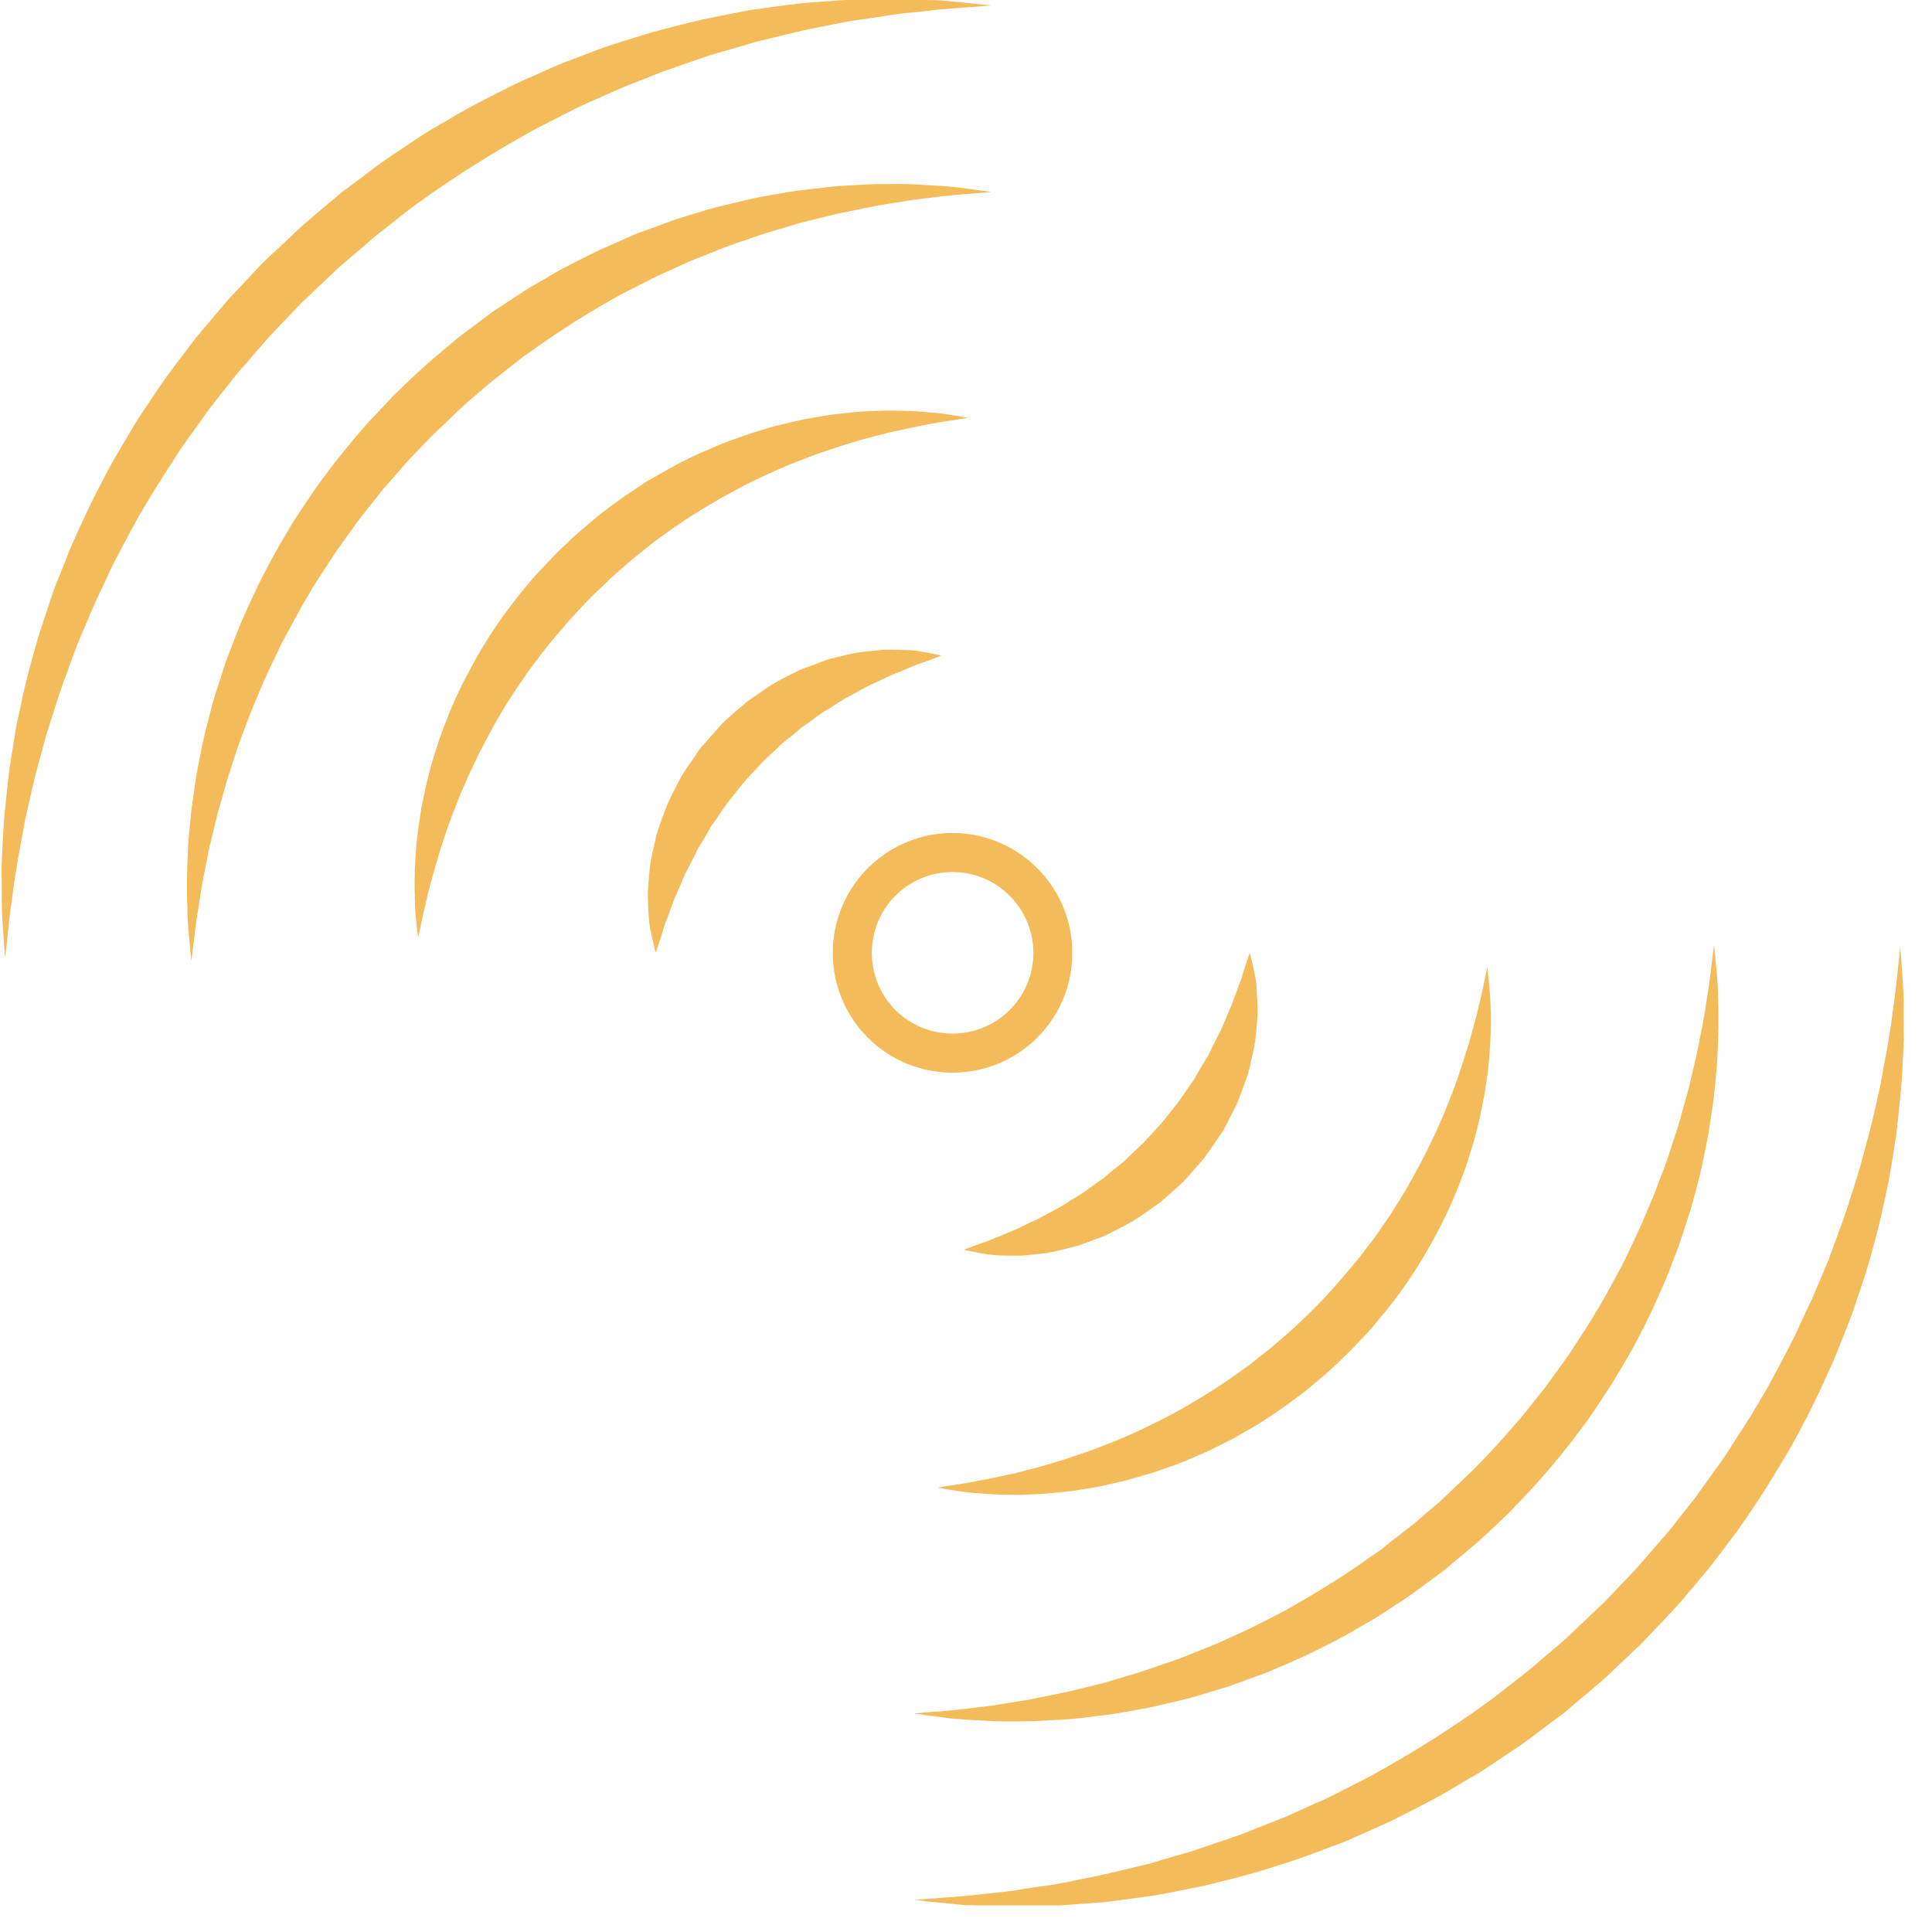 <svg version="1.0" preserveAspectRatio="xMidYMid meet" height="50" viewBox="0 0 37.5 37.5" zoomAndPan="magnify" width="50" xmlns:xlink="http://www.w3.org/1999/xlink" xmlns="http://www.w3.org/2000/svg"><defs><clipPath id="0cbc2d3644"><path clip-rule="nonzero" d="M 17 18 L 37 18 L 37 36.984 L 17 36.984 Z M 17 18"></path></clipPath></defs><path fill-rule="nonzero" fill-opacity="1" d="M 16.922 18.496 C 16.922 18.094 17.074 17.691 17.379 17.387 C 17.688 17.078 18.086 16.926 18.488 16.926 C 18.891 16.926 19.289 17.078 19.598 17.387 C 19.906 17.695 20.055 18.094 20.059 18.496 C 20.055 18.898 19.906 19.297 19.598 19.605 C 19.289 19.91 18.891 20.062 18.488 20.062 C 18.086 20.062 17.688 19.91 17.379 19.605 C 17.074 19.297 16.922 18.898 16.922 18.496 Z M 20.133 20.141 C 20.586 19.688 20.816 19.09 20.812 18.496 C 20.816 17.902 20.586 17.305 20.133 16.852 L 19.867 17.117 L 20.133 16.852 C 19.68 16.398 19.082 16.168 18.488 16.168 C 17.895 16.168 17.297 16.398 16.844 16.852 C 16.391 17.305 16.164 17.902 16.164 18.496 C 16.164 19.09 16.391 19.688 16.844 20.141 C 17.297 20.594 17.895 20.82 18.488 20.82 C 19.082 20.82 19.68 20.594 20.133 20.141" fill="#f4bb5b"></path><path fill-rule="nonzero" fill-opacity="1" d="M 22.203 22.176 L 22.203 22.18 L 22.199 22.18 C 22.207 22.172 22.211 22.168 22.203 22.176 Z M 19.984 23.734 C 19.895 23.781 19.809 23.82 19.727 23.859 C 19.641 23.898 19.559 23.926 19.484 23.961 C 19.332 24.023 19.195 24.086 19.078 24.121 C 18.965 24.16 18.871 24.195 18.809 24.219 C 18.746 24.246 18.711 24.258 18.711 24.258 C 18.711 24.258 18.746 24.27 18.812 24.281 C 18.879 24.293 18.977 24.316 19.102 24.336 C 19.227 24.363 19.379 24.367 19.559 24.371 C 19.648 24.371 19.742 24.375 19.844 24.371 C 19.941 24.363 20.047 24.352 20.156 24.34 C 20.379 24.324 20.609 24.258 20.859 24.195 C 20.922 24.184 20.984 24.16 21.043 24.137 C 21.105 24.113 21.168 24.09 21.23 24.066 C 21.359 24.023 21.488 23.973 21.609 23.902 C 21.738 23.84 21.863 23.773 21.988 23.703 C 22.117 23.621 22.242 23.535 22.367 23.445 L 22.465 23.375 L 22.512 23.344 L 22.551 23.309 C 22.602 23.266 22.652 23.219 22.703 23.176 L 22.859 23.039 L 22.898 23.004 L 22.949 22.953 L 22.957 22.949 L 23.031 22.867 C 23.133 22.754 23.23 22.641 23.332 22.527 C 23.383 22.473 23.422 22.41 23.465 22.348 C 23.508 22.289 23.551 22.227 23.594 22.164 C 23.633 22.102 23.676 22.043 23.719 21.98 C 23.758 21.922 23.789 21.852 23.824 21.789 C 23.891 21.66 23.957 21.535 24.016 21.406 C 24.066 21.277 24.117 21.148 24.16 21.02 C 24.184 20.957 24.207 20.895 24.227 20.832 C 24.246 20.77 24.258 20.703 24.273 20.641 C 24.301 20.516 24.328 20.398 24.352 20.281 C 24.371 20.16 24.379 20.047 24.391 19.938 C 24.398 19.824 24.41 19.723 24.41 19.621 C 24.406 19.52 24.406 19.422 24.398 19.332 C 24.395 19.242 24.391 19.16 24.383 19.082 C 24.375 19.008 24.359 18.941 24.348 18.879 C 24.324 18.758 24.297 18.66 24.285 18.598 C 24.27 18.531 24.258 18.496 24.258 18.496 C 24.258 18.496 24.242 18.531 24.223 18.594 C 24.203 18.656 24.168 18.75 24.133 18.871 C 24.109 18.93 24.098 18.996 24.07 19.066 C 24.043 19.133 24.016 19.207 23.988 19.285 C 23.957 19.359 23.93 19.441 23.898 19.523 C 23.863 19.609 23.824 19.699 23.785 19.789 C 23.742 19.879 23.711 19.977 23.66 20.07 C 23.609 20.164 23.562 20.262 23.512 20.359 C 23.488 20.41 23.465 20.461 23.438 20.512 C 23.41 20.559 23.379 20.609 23.348 20.656 C 23.285 20.758 23.23 20.859 23.172 20.961 C 23.027 21.152 22.906 21.367 22.742 21.551 C 22.664 21.648 22.594 21.75 22.508 21.84 C 22.422 21.934 22.34 22.023 22.254 22.117 L 22.191 22.188 L 22.188 22.191 L 22.172 22.203 L 22.137 22.238 L 21.984 22.379 C 21.934 22.426 21.883 22.473 21.836 22.523 L 21.797 22.559 L 21.762 22.586 L 21.695 22.641 C 21.602 22.711 21.512 22.789 21.426 22.863 C 21.324 22.934 21.227 23 21.129 23.074 C 21.039 23.148 20.934 23.203 20.836 23.266 C 20.738 23.324 20.645 23.395 20.547 23.445 C 20.352 23.543 20.168 23.66 19.984 23.734" fill="#f4bb5b"></path><path fill-rule="nonzero" fill-opacity="1" d="M 18.195 28.875 C 18.195 28.875 18.262 28.887 18.379 28.906 C 18.5 28.922 18.676 28.961 18.902 28.977 C 19.016 28.984 19.141 28.996 19.277 29.004 C 19.414 29.012 19.562 29.012 19.723 29.016 C 19.883 29.016 20.051 29.004 20.23 28.996 C 20.41 28.984 20.598 28.961 20.797 28.941 C 20.992 28.914 21.195 28.879 21.406 28.84 C 21.508 28.816 21.613 28.789 21.723 28.766 C 21.777 28.754 21.832 28.742 21.887 28.727 C 21.941 28.711 21.996 28.695 22.051 28.68 C 22.16 28.648 22.27 28.617 22.383 28.582 C 22.492 28.547 22.605 28.504 22.719 28.465 C 22.945 28.391 23.168 28.285 23.398 28.188 C 23.512 28.137 23.625 28.078 23.738 28.02 C 23.855 27.965 23.969 27.906 24.078 27.84 C 24.191 27.777 24.305 27.711 24.418 27.645 C 24.527 27.574 24.637 27.5 24.746 27.43 C 24.855 27.359 24.965 27.281 25.07 27.199 C 25.176 27.121 25.285 27.043 25.391 26.957 C 25.598 26.781 25.816 26.602 25.992 26.43 L 26.129 26.297 L 26.199 26.23 L 26.277 26.148 L 26.555 25.855 C 26.645 25.758 26.727 25.652 26.812 25.551 C 26.855 25.5 26.898 25.449 26.938 25.398 L 27.059 25.242 C 27.379 24.824 27.652 24.383 27.887 23.938 C 28.125 23.5 28.309 23.051 28.461 22.621 C 28.527 22.402 28.602 22.191 28.652 21.984 C 28.707 21.777 28.75 21.578 28.785 21.383 C 28.809 21.285 28.824 21.191 28.836 21.098 C 28.848 21.004 28.863 20.91 28.875 20.824 C 28.898 20.645 28.91 20.477 28.922 20.316 C 28.941 20 28.941 19.723 28.93 19.492 C 28.926 19.266 28.898 19.09 28.891 18.969 C 28.875 18.848 28.867 18.785 28.867 18.785 C 28.867 18.785 28.855 18.848 28.828 18.965 C 28.805 19.082 28.77 19.262 28.715 19.477 C 28.668 19.691 28.594 19.949 28.512 20.246 C 28.422 20.539 28.32 20.867 28.188 21.215 C 28.152 21.301 28.117 21.391 28.082 21.48 C 28.051 21.57 28.008 21.66 27.969 21.75 C 27.891 21.934 27.801 22.121 27.711 22.309 C 27.52 22.688 27.309 23.078 27.059 23.461 C 27.031 23.508 27 23.555 26.969 23.605 L 26.871 23.746 C 26.805 23.84 26.742 23.938 26.672 24.031 C 26.531 24.219 26.387 24.41 26.234 24.59 C 25.93 24.957 25.605 25.316 25.25 25.645 C 25.062 25.832 24.887 25.973 24.707 26.129 C 24.617 26.207 24.52 26.277 24.426 26.352 C 24.336 26.43 24.242 26.504 24.141 26.57 C 23.762 26.855 23.359 27.102 22.965 27.332 C 22.766 27.438 22.57 27.551 22.371 27.641 C 22.27 27.691 22.172 27.742 22.074 27.785 C 21.977 27.828 21.879 27.871 21.781 27.914 C 21.734 27.934 21.684 27.953 21.637 27.977 C 21.59 27.996 21.539 28.012 21.492 28.031 C 21.395 28.07 21.301 28.105 21.207 28.141 C 21.02 28.207 20.836 28.27 20.66 28.328 C 20.484 28.379 20.312 28.434 20.148 28.48 C 19.98 28.523 19.824 28.562 19.676 28.602 C 19.527 28.633 19.387 28.66 19.254 28.691 C 19.125 28.719 19.004 28.738 18.895 28.762 C 18.676 28.801 18.5 28.824 18.379 28.844 C 18.262 28.863 18.195 28.875 18.195 28.875" fill="#f4bb5b"></path><path fill-rule="nonzero" fill-opacity="1" d="M 18.34 33.34 C 18.469 33.359 18.617 33.367 18.781 33.379 C 18.949 33.387 19.133 33.402 19.336 33.41 C 19.535 33.414 19.754 33.41 19.988 33.41 C 20.223 33.402 20.469 33.383 20.73 33.371 C 20.996 33.348 21.27 33.309 21.555 33.277 C 21.699 33.254 21.844 33.227 21.992 33.203 C 22.141 33.172 22.293 33.152 22.445 33.113 C 22.746 33.039 23.066 32.977 23.383 32.875 C 23.543 32.824 23.703 32.777 23.867 32.727 C 24.027 32.668 24.191 32.609 24.355 32.547 C 24.438 32.52 24.52 32.488 24.605 32.457 C 24.688 32.422 24.766 32.387 24.848 32.352 C 25.016 32.277 25.18 32.207 25.348 32.133 C 25.672 31.969 26.012 31.812 26.332 31.617 C 26.492 31.52 26.66 31.434 26.82 31.328 C 26.98 31.223 27.141 31.117 27.301 31.012 L 27.418 30.93 L 27.77 30.672 C 27.926 30.559 28.082 30.445 28.23 30.312 C 28.383 30.184 28.531 30.059 28.684 29.93 C 28.828 29.801 28.961 29.672 29.102 29.543 L 29.305 29.348 L 29.367 29.285 L 29.414 29.23 L 29.516 29.125 C 29.648 28.98 29.785 28.844 29.914 28.695 C 30.168 28.402 30.418 28.105 30.645 27.793 C 30.883 27.492 31.082 27.168 31.289 26.855 C 31.48 26.531 31.68 26.215 31.84 25.887 C 32.012 25.566 32.156 25.238 32.297 24.918 C 32.367 24.758 32.426 24.594 32.488 24.434 C 32.551 24.273 32.613 24.117 32.66 23.957 C 32.711 23.797 32.762 23.641 32.812 23.488 C 32.859 23.332 32.895 23.18 32.938 23.027 C 33.02 22.727 33.078 22.43 33.133 22.145 C 33.164 22.004 33.184 21.863 33.203 21.727 C 33.223 21.59 33.242 21.457 33.262 21.328 C 33.293 21.066 33.312 20.816 33.332 20.586 C 33.355 20.117 33.363 19.715 33.348 19.379 C 33.348 19.043 33.309 18.785 33.297 18.609 C 33.277 18.43 33.27 18.336 33.27 18.336 C 33.27 18.336 33.258 18.43 33.234 18.609 C 33.215 18.785 33.188 19.043 33.133 19.367 C 33.09 19.691 33.012 20.082 32.918 20.527 C 32.863 20.75 32.816 20.984 32.75 21.23 C 32.715 21.352 32.68 21.477 32.645 21.605 C 32.609 21.734 32.574 21.863 32.527 21.996 C 32.441 22.258 32.359 22.535 32.246 22.812 C 32.191 22.949 32.145 23.094 32.086 23.234 C 32.027 23.375 31.965 23.52 31.902 23.664 C 31.844 23.812 31.773 23.953 31.703 24.102 C 31.633 24.246 31.57 24.395 31.492 24.543 C 31.332 24.832 31.184 25.133 31.004 25.422 C 30.832 25.719 30.637 26.008 30.445 26.301 C 30.344 26.445 30.238 26.586 30.137 26.73 C 30.035 26.879 29.922 27.016 29.812 27.156 L 29.645 27.367 L 29.559 27.473 L 29.473 27.574 C 29.352 27.711 29.234 27.844 29.113 27.984 C 28.996 28.117 28.867 28.246 28.742 28.379 L 28.562 28.562 L 28.355 28.758 C 28.219 28.887 28.082 29.02 27.949 29.145 C 27.812 29.258 27.676 29.375 27.543 29.492 C 27.41 29.609 27.262 29.715 27.121 29.828 L 26.91 29.992 L 26.805 30.078 L 26.695 30.152 C 26.117 30.574 25.512 30.941 24.914 31.277 C 24.762 31.355 24.613 31.43 24.461 31.508 C 24.387 31.547 24.312 31.582 24.238 31.621 C 24.164 31.656 24.086 31.688 24.012 31.723 C 23.863 31.793 23.715 31.859 23.566 31.926 C 23.414 31.984 23.266 32.043 23.121 32.102 C 22.832 32.227 22.535 32.312 22.254 32.414 C 21.973 32.508 21.695 32.582 21.43 32.664 C 21.16 32.73 20.902 32.797 20.656 32.852 C 20.406 32.902 20.168 32.949 19.945 32.996 C 19.723 33.031 19.512 33.062 19.316 33.098 C 19.121 33.125 18.941 33.141 18.777 33.164 C 18.453 33.207 18.191 33.219 18.016 33.234 C 17.84 33.25 17.742 33.258 17.742 33.258 C 17.742 33.258 17.836 33.273 18.012 33.297 C 18.102 33.309 18.211 33.32 18.34 33.34" fill="#f4bb5b"></path><g clip-path="url(#0cbc2d3644)"><path fill-rule="nonzero" fill-opacity="1" d="M 36.949 19.668 C 36.957 19.258 36.922 18.941 36.91 18.723 C 36.895 18.504 36.883 18.387 36.883 18.387 C 36.883 18.387 36.871 18.504 36.848 18.719 C 36.824 18.938 36.797 19.258 36.734 19.66 C 36.688 20.059 36.594 20.543 36.492 21.094 C 36.43 21.367 36.367 21.66 36.289 21.965 C 36.25 22.113 36.207 22.27 36.164 22.43 C 36.121 22.586 36.078 22.75 36.023 22.914 C 35.918 23.238 35.82 23.582 35.684 23.926 C 35.621 24.098 35.559 24.277 35.492 24.453 C 35.418 24.629 35.344 24.809 35.266 24.988 C 35.195 25.168 35.109 25.348 35.023 25.527 C 34.938 25.711 34.855 25.895 34.762 26.078 C 34.57 26.438 34.387 26.812 34.164 27.176 C 33.953 27.547 33.711 27.902 33.477 28.27 C 33.355 28.449 33.223 28.625 33.094 28.805 C 33.027 28.895 32.969 28.984 32.902 29.074 C 32.832 29.16 32.762 29.246 32.695 29.336 L 32.488 29.598 C 32.418 29.684 32.352 29.773 32.273 29.855 C 32.129 30.023 31.98 30.195 31.832 30.363 C 31.688 30.535 31.523 30.691 31.371 30.855 L 31.137 31.102 L 31.121 31.117 C 31.121 31.113 31.117 31.117 31.117 31.121 L 31.086 31.148 L 31.02 31.211 L 30.895 31.328 L 30.391 31.809 C 30.223 31.953 30.051 32.098 29.883 32.242 C 29.719 32.391 29.539 32.523 29.363 32.664 L 29.102 32.867 C 29.012 32.938 28.926 33.008 28.832 33.07 C 28.113 33.59 27.367 34.051 26.625 34.461 C 26.438 34.562 26.246 34.652 26.062 34.75 C 25.969 34.797 25.875 34.844 25.785 34.891 C 25.691 34.934 25.598 34.973 25.504 35.016 C 25.316 35.102 25.133 35.184 24.949 35.266 C 24.762 35.344 24.578 35.41 24.398 35.484 C 24.035 35.637 23.672 35.746 23.324 35.867 C 23.148 35.934 22.973 35.977 22.805 36.027 C 22.633 36.078 22.465 36.125 22.301 36.176 C 21.965 36.254 21.645 36.336 21.34 36.402 C 21.031 36.465 20.742 36.527 20.465 36.578 C 20.188 36.617 19.926 36.652 19.688 36.695 C 19.445 36.73 19.223 36.746 19.02 36.77 C 18.617 36.82 18.297 36.832 18.078 36.852 C 17.863 36.867 17.746 36.875 17.746 36.875 C 17.746 36.875 17.859 36.891 18.078 36.914 C 18.188 36.922 18.32 36.938 18.48 36.953 C 18.559 36.961 18.645 36.973 18.734 36.977 C 18.828 36.977 18.926 36.98 19.027 36.984 C 19.23 36.992 19.457 37.008 19.707 37.008 C 19.953 37.004 20.223 36.996 20.508 36.988 C 20.797 36.969 21.102 36.945 21.422 36.922 C 21.742 36.887 22.078 36.832 22.43 36.789 C 22.605 36.754 22.781 36.719 22.965 36.684 C 23.145 36.645 23.332 36.617 23.516 36.566 C 23.887 36.473 24.277 36.383 24.664 36.254 C 24.859 36.191 25.059 36.133 25.254 36.062 C 25.453 35.992 25.652 35.914 25.852 35.84 C 25.953 35.801 26.055 35.766 26.156 35.723 C 26.254 35.68 26.352 35.637 26.453 35.59 C 26.652 35.5 26.859 35.414 27.059 35.316 C 27.457 35.113 27.867 34.914 28.262 34.672 C 28.359 34.613 28.461 34.555 28.559 34.496 C 28.66 34.441 28.762 34.379 28.855 34.316 C 29.051 34.184 29.246 34.055 29.441 33.922 C 29.539 33.859 29.633 33.789 29.73 33.719 L 30.012 33.504 L 30.297 33.293 C 30.395 33.223 30.484 33.137 30.574 33.062 C 30.762 32.906 30.945 32.75 31.129 32.594 L 31.637 32.113 L 31.766 31.992 L 31.828 31.934 L 31.859 31.902 L 31.887 31.879 L 31.898 31.863 L 32.145 31.602 C 32.309 31.426 32.48 31.258 32.633 31.078 C 32.785 30.895 32.941 30.715 33.094 30.531 C 33.172 30.441 33.242 30.348 33.312 30.254 L 33.527 29.973 C 33.598 29.879 33.668 29.785 33.738 29.691 C 33.809 29.594 33.871 29.496 33.938 29.402 C 34.066 29.207 34.199 29.016 34.32 28.82 C 34.559 28.426 34.801 28.039 35 27.641 C 35.215 27.246 35.391 26.844 35.57 26.453 C 35.656 26.258 35.73 26.059 35.809 25.863 C 35.848 25.766 35.887 25.668 35.922 25.57 C 35.961 25.477 35.992 25.375 36.023 25.281 C 36.09 25.086 36.152 24.895 36.215 24.707 C 36.273 24.52 36.324 24.328 36.375 24.145 C 36.48 23.777 36.555 23.41 36.629 23.066 C 36.668 22.895 36.695 22.719 36.723 22.555 C 36.75 22.387 36.773 22.223 36.801 22.062 C 36.844 21.742 36.867 21.438 36.898 21.152 C 36.922 20.867 36.934 20.598 36.945 20.352 C 36.949 20.289 36.949 20.23 36.953 20.168 C 36.953 20.109 36.953 20.051 36.949 19.996 C 36.949 19.883 36.949 19.773 36.949 19.668" fill="#f4bb5b"></path></g><path fill-rule="nonzero" fill-opacity="1" d="M 14.781 14.809 L 14.781 14.805 L 14.785 14.805 C 14.777 14.812 14.77 14.816 14.781 14.809 Z M 17 13.246 C 17.09 13.203 17.176 13.164 17.258 13.125 C 17.34 13.082 17.426 13.059 17.5 13.023 C 17.652 12.961 17.789 12.898 17.906 12.863 C 18.02 12.824 18.113 12.785 18.176 12.762 C 18.238 12.738 18.273 12.723 18.273 12.723 C 18.273 12.723 18.238 12.715 18.172 12.703 C 18.105 12.688 18.008 12.668 17.883 12.648 C 17.754 12.621 17.602 12.617 17.426 12.613 C 17.336 12.609 17.242 12.609 17.141 12.613 C 17.043 12.621 16.938 12.633 16.828 12.645 C 16.605 12.66 16.375 12.727 16.125 12.785 C 16.062 12.801 16 12.824 15.941 12.848 C 15.879 12.871 15.816 12.895 15.754 12.918 C 15.625 12.961 15.496 13.012 15.375 13.078 C 15.246 13.141 15.121 13.211 14.992 13.281 C 14.867 13.363 14.742 13.449 14.617 13.539 L 14.52 13.605 L 14.473 13.641 L 14.434 13.676 C 14.383 13.719 14.332 13.762 14.277 13.809 L 14.125 13.945 L 14.086 13.98 L 14.066 13.996 L 14.059 14.008 L 14.035 14.027 L 14.027 14.035 L 13.953 14.117 C 13.852 14.23 13.754 14.344 13.652 14.457 C 13.602 14.508 13.559 14.574 13.516 14.637 C 13.477 14.695 13.434 14.758 13.391 14.82 C 13.348 14.879 13.309 14.941 13.266 15.004 C 13.227 15.062 13.195 15.133 13.16 15.195 C 13.094 15.324 13.027 15.449 12.969 15.578 C 12.918 15.707 12.867 15.836 12.824 15.965 C 12.801 16.027 12.777 16.09 12.758 16.152 C 12.738 16.215 12.727 16.277 12.711 16.344 C 12.684 16.469 12.656 16.586 12.633 16.703 C 12.613 16.82 12.605 16.938 12.594 17.047 C 12.586 17.16 12.574 17.262 12.574 17.363 C 12.578 17.465 12.578 17.562 12.582 17.652 C 12.59 17.742 12.594 17.824 12.602 17.902 C 12.609 17.977 12.625 18.043 12.637 18.105 C 12.66 18.227 12.688 18.324 12.699 18.387 C 12.715 18.453 12.727 18.488 12.727 18.488 C 12.727 18.488 12.742 18.453 12.762 18.391 C 12.781 18.328 12.816 18.234 12.852 18.113 C 12.871 18.055 12.887 17.988 12.914 17.918 C 12.941 17.852 12.969 17.777 12.996 17.699 C 13.027 17.625 13.055 17.543 13.086 17.457 C 13.121 17.375 13.16 17.285 13.199 17.195 C 13.242 17.105 13.273 17.008 13.324 16.914 C 13.375 16.82 13.422 16.723 13.473 16.625 C 13.496 16.574 13.52 16.523 13.547 16.473 C 13.574 16.426 13.605 16.375 13.637 16.324 C 13.699 16.227 13.754 16.125 13.812 16.023 C 13.957 15.832 14.078 15.617 14.242 15.434 C 14.32 15.336 14.391 15.234 14.477 15.141 C 14.559 15.051 14.645 14.957 14.73 14.867 L 14.793 14.797 L 14.848 14.742 L 15 14.602 C 15.051 14.555 15.102 14.512 15.148 14.461 L 15.188 14.426 L 15.223 14.398 L 15.289 14.344 C 15.383 14.273 15.473 14.195 15.559 14.121 C 15.66 14.051 15.758 13.984 15.852 13.91 C 15.945 13.836 16.051 13.781 16.148 13.719 C 16.246 13.656 16.34 13.59 16.438 13.539 C 16.633 13.438 16.816 13.32 17 13.246" fill="#f4bb5b"></path><path fill-rule="nonzero" fill-opacity="1" d="M 14.02 9.652 C 14.219 9.547 14.414 9.434 14.613 9.34 C 14.715 9.293 14.812 9.242 14.91 9.199 C 15.008 9.156 15.105 9.113 15.203 9.07 C 15.25 9.051 15.301 9.027 15.348 9.008 C 15.395 8.988 15.445 8.973 15.492 8.953 C 15.586 8.914 15.684 8.879 15.773 8.844 C 15.961 8.773 16.145 8.715 16.324 8.656 C 16.5 8.602 16.672 8.547 16.836 8.504 C 17.004 8.461 17.16 8.422 17.309 8.383 C 17.457 8.352 17.598 8.324 17.73 8.293 C 17.859 8.262 17.98 8.246 18.09 8.223 C 18.309 8.18 18.484 8.16 18.602 8.141 C 18.723 8.121 18.789 8.109 18.789 8.109 C 18.789 8.109 18.723 8.098 18.605 8.078 C 18.484 8.062 18.309 8.02 18.082 8.008 C 17.969 8 17.844 7.984 17.707 7.98 C 17.57 7.973 17.422 7.973 17.262 7.969 C 17.102 7.969 16.93 7.98 16.75 7.988 C 16.574 7.996 16.387 8.023 16.188 8.043 C 15.992 8.07 15.789 8.105 15.578 8.145 C 15.477 8.168 15.367 8.191 15.262 8.219 C 15.207 8.23 15.152 8.242 15.098 8.258 C 15.043 8.27 14.988 8.285 14.934 8.301 C 14.824 8.336 14.715 8.367 14.602 8.402 C 14.492 8.438 14.379 8.48 14.266 8.52 C 14.035 8.594 13.816 8.699 13.586 8.797 C 13.469 8.848 13.359 8.906 13.242 8.961 C 13.129 9.02 13.016 9.078 12.906 9.145 C 12.793 9.207 12.68 9.273 12.566 9.336 C 12.457 9.41 12.348 9.48 12.238 9.555 C 12.129 9.625 12.02 9.703 11.914 9.781 C 11.809 9.863 11.699 9.938 11.594 10.027 C 11.387 10.203 11.168 10.379 10.992 10.555 L 10.852 10.688 L 10.785 10.754 L 10.707 10.836 L 10.43 11.129 C 10.34 11.227 10.258 11.328 10.172 11.43 C 10.129 11.484 10.086 11.531 10.047 11.586 L 9.926 11.742 C 9.602 12.16 9.328 12.602 9.098 13.043 C 8.855 13.484 8.676 13.934 8.523 14.363 C 8.453 14.582 8.383 14.789 8.332 15 C 8.277 15.207 8.234 15.406 8.195 15.602 C 8.176 15.699 8.16 15.793 8.148 15.887 C 8.133 15.98 8.121 16.07 8.109 16.16 C 8.086 16.34 8.074 16.508 8.062 16.668 C 8.043 16.984 8.043 17.262 8.055 17.492 C 8.055 17.719 8.082 17.895 8.094 18.016 C 8.109 18.137 8.117 18.199 8.117 18.199 C 8.117 18.199 8.129 18.137 8.156 18.02 C 8.18 17.898 8.215 17.723 8.27 17.508 C 8.312 17.293 8.391 17.031 8.473 16.738 C 8.559 16.445 8.664 16.117 8.797 15.77 C 8.832 15.684 8.867 15.594 8.902 15.504 C 8.934 15.414 8.977 15.324 9.016 15.234 C 9.094 15.051 9.184 14.863 9.273 14.676 C 9.465 14.297 9.672 13.906 9.922 13.523 C 9.953 13.477 9.984 13.43 10.016 13.379 L 10.113 13.238 C 10.18 13.145 10.242 13.043 10.312 12.953 C 10.453 12.766 10.594 12.574 10.75 12.391 C 11.055 12.027 11.379 11.668 11.734 11.34 C 11.922 11.152 12.098 11.012 12.273 10.855 C 12.367 10.777 12.465 10.707 12.555 10.629 C 12.648 10.555 12.742 10.48 12.84 10.414 C 13.223 10.125 13.625 9.883 14.02 9.652" fill="#f4bb5b"></path><path fill-rule="nonzero" fill-opacity="1" d="M 8.422 8.422 L 8.629 8.227 C 8.766 8.098 8.898 7.961 9.035 7.84 C 9.172 7.723 9.305 7.609 9.441 7.492 C 9.574 7.375 9.719 7.27 9.859 7.156 L 10.074 6.988 L 10.18 6.906 L 10.289 6.832 C 10.867 6.41 11.469 6.039 12.066 5.707 C 12.219 5.629 12.371 5.555 12.52 5.477 C 12.598 5.438 12.672 5.402 12.746 5.363 C 12.82 5.328 12.898 5.293 12.973 5.262 C 13.121 5.191 13.27 5.125 13.418 5.059 C 13.566 5 13.715 4.941 13.863 4.883 C 14.152 4.758 14.449 4.672 14.727 4.57 C 15.012 4.477 15.289 4.402 15.555 4.32 C 15.824 4.254 16.082 4.188 16.328 4.133 C 16.578 4.082 16.816 4.035 17.039 3.988 C 17.262 3.953 17.473 3.922 17.668 3.887 C 17.863 3.859 18.043 3.844 18.207 3.82 C 18.531 3.777 18.793 3.766 18.969 3.75 C 19.145 3.734 19.238 3.727 19.238 3.727 C 19.238 3.727 19.145 3.711 18.969 3.688 C 18.883 3.676 18.773 3.66 18.645 3.645 C 18.516 3.625 18.367 3.617 18.203 3.605 C 18.035 3.598 17.852 3.582 17.648 3.574 C 17.449 3.57 17.23 3.574 16.996 3.574 C 16.762 3.582 16.516 3.598 16.25 3.613 C 15.988 3.637 15.715 3.676 15.43 3.707 C 15.285 3.73 15.141 3.758 14.992 3.781 C 14.844 3.812 14.691 3.832 14.539 3.871 C 14.238 3.945 13.918 4.008 13.602 4.109 C 13.441 4.156 13.281 4.207 13.117 4.258 C 12.957 4.316 12.793 4.375 12.629 4.438 C 12.547 4.465 12.461 4.496 12.379 4.527 C 12.297 4.562 12.215 4.598 12.133 4.633 C 11.969 4.707 11.805 4.777 11.637 4.852 C 11.312 5.016 10.973 5.172 10.652 5.367 C 10.492 5.465 10.324 5.551 10.164 5.656 C 10.004 5.762 9.844 5.867 9.684 5.973 L 9.562 6.051 L 9.449 6.137 L 9.215 6.312 C 9.059 6.426 8.902 6.539 8.754 6.672 C 8.602 6.797 8.449 6.926 8.301 7.055 C 8.156 7.184 8.023 7.312 7.883 7.441 L 7.68 7.637 L 7.617 7.699 L 7.566 7.754 L 7.469 7.859 C 7.336 8.004 7.199 8.141 7.07 8.285 C 6.816 8.582 6.566 8.879 6.34 9.191 C 6.102 9.492 5.902 9.816 5.691 10.129 C 5.504 10.453 5.305 10.77 5.145 11.098 C 4.973 11.418 4.828 11.746 4.688 12.066 C 4.613 12.227 4.559 12.391 4.496 12.551 C 4.434 12.711 4.371 12.867 4.324 13.027 C 4.273 13.188 4.223 13.344 4.172 13.496 C 4.125 13.652 4.086 13.805 4.047 13.957 C 3.965 14.258 3.906 14.555 3.852 14.84 C 3.82 14.98 3.801 15.121 3.781 15.258 C 3.762 15.395 3.742 15.527 3.723 15.656 C 3.691 15.918 3.672 16.164 3.652 16.398 C 3.629 16.863 3.621 17.27 3.637 17.605 C 3.637 17.941 3.672 18.199 3.688 18.375 C 3.703 18.551 3.715 18.648 3.715 18.648 C 3.715 18.648 3.727 18.551 3.75 18.375 C 3.77 18.199 3.797 17.938 3.852 17.617 C 3.895 17.293 3.973 16.902 4.062 16.457 C 4.121 16.234 4.168 16 4.234 15.754 C 4.27 15.633 4.305 15.508 4.34 15.379 C 4.375 15.25 4.41 15.121 4.457 14.988 C 4.543 14.727 4.625 14.449 4.738 14.172 C 4.789 14.035 4.84 13.891 4.898 13.75 C 4.957 13.609 5.02 13.465 5.078 13.32 C 5.141 13.172 5.211 13.031 5.277 12.883 C 5.352 12.738 5.414 12.59 5.492 12.441 C 5.652 12.152 5.801 11.852 5.98 11.562 C 6.148 11.262 6.348 10.977 6.539 10.684 C 6.641 10.539 6.746 10.398 6.848 10.254 C 6.949 10.105 7.062 9.969 7.172 9.828 L 7.34 9.617 L 7.422 9.512 L 7.512 9.41 C 7.633 9.273 7.75 9.141 7.867 9 C 7.988 8.867 8.117 8.738 8.242 8.605 L 8.422 8.422" fill="#f4bb5b"></path><path fill-rule="nonzero" fill-opacity="1" d="M 4.082 7.91 C 4.152 7.824 4.223 7.734 4.289 7.648 L 4.496 7.387 C 4.566 7.301 4.633 7.211 4.711 7.129 C 4.855 6.961 5.004 6.789 5.152 6.621 C 5.297 6.449 5.461 6.293 5.613 6.129 L 5.848 5.883 L 5.863 5.867 C 5.863 5.871 5.863 5.867 5.867 5.863 L 5.965 5.773 L 6.09 5.652 L 6.594 5.176 C 6.762 5.031 6.93 4.887 7.102 4.742 C 7.262 4.594 7.445 4.461 7.621 4.32 L 7.883 4.113 C 7.973 4.047 8.059 3.977 8.152 3.914 C 8.871 3.395 9.617 2.934 10.359 2.523 C 10.547 2.422 10.738 2.332 10.922 2.234 C 11.016 2.188 11.109 2.141 11.199 2.094 C 11.293 2.047 11.387 2.008 11.48 1.965 C 11.668 1.883 11.852 1.801 12.035 1.719 C 12.219 1.641 12.406 1.574 12.586 1.5 C 12.949 1.348 13.312 1.238 13.66 1.113 C 13.832 1.051 14.012 1.008 14.18 0.957 C 14.352 0.906 14.52 0.859 14.684 0.809 C 15.02 0.73 15.336 0.648 15.645 0.578 C 15.953 0.52 16.242 0.457 16.52 0.406 C 16.797 0.367 17.059 0.332 17.297 0.289 C 17.539 0.254 17.762 0.238 17.965 0.215 C 18.367 0.164 18.688 0.152 18.902 0.133 C 19.121 0.117 19.238 0.105 19.238 0.105 C 19.238 0.105 19.121 0.094 18.906 0.07 C 18.797 0.059 18.66 0.047 18.504 0.031 C 18.426 0.023 18.34 0.012 18.246 0.008 C 18.156 0.004 18.059 0 17.957 0 C 17.754 -0.008 17.527 -0.023 17.277 -0.023 C 17.031 -0.02 16.762 -0.012 16.477 -0.004 C 16.188 0.012 15.883 0.039 15.562 0.062 C 15.242 0.098 14.906 0.152 14.555 0.195 C 14.379 0.23 14.203 0.266 14.02 0.301 C 13.84 0.34 13.652 0.367 13.469 0.418 C 13.098 0.512 12.707 0.602 12.32 0.73 C 12.125 0.789 11.926 0.852 11.73 0.918 C 11.531 0.992 11.332 1.066 11.133 1.145 C 11.031 1.184 10.93 1.219 10.828 1.262 C 10.73 1.305 10.629 1.348 10.531 1.395 C 10.332 1.484 10.125 1.57 9.926 1.668 C 9.527 1.871 9.117 2.07 8.723 2.312 C 8.625 2.367 8.523 2.426 8.422 2.484 C 8.324 2.543 8.223 2.605 8.125 2.668 C 7.934 2.801 7.738 2.93 7.543 3.059 C 7.445 3.125 7.352 3.195 7.254 3.266 L 6.973 3.48 L 6.688 3.691 C 6.59 3.762 6.5 3.848 6.406 3.922 C 6.223 4.078 6.039 4.234 5.855 4.391 L 5.348 4.871 L 5.219 4.988 L 5.156 5.051 L 5.125 5.078 L 5.082 5.121 L 4.836 5.383 C 4.676 5.559 4.504 5.727 4.352 5.906 C 4.195 6.09 4.043 6.27 3.891 6.453 C 3.812 6.539 3.742 6.637 3.672 6.73 L 3.457 7.012 C 3.387 7.105 3.316 7.199 3.246 7.293 C 3.176 7.387 3.113 7.484 3.047 7.582 C 2.918 7.777 2.785 7.969 2.66 8.16 C 2.426 8.559 2.184 8.941 1.984 9.344 C 1.77 9.738 1.59 10.141 1.414 10.531 C 1.328 10.727 1.254 10.926 1.176 11.121 C 1.137 11.219 1.098 11.316 1.059 11.41 C 1.023 11.508 0.992 11.605 0.961 11.703 C 0.895 11.898 0.832 12.09 0.77 12.277 C 0.711 12.465 0.66 12.656 0.609 12.84 C 0.504 13.207 0.43 13.57 0.355 13.918 C 0.312 14.09 0.289 14.262 0.262 14.43 C 0.234 14.598 0.207 14.762 0.184 14.922 C 0.141 15.242 0.117 15.547 0.086 15.832 C 0.062 16.117 0.051 16.387 0.039 16.633 C 0.035 16.695 0.035 16.754 0.031 16.812 C 0.031 16.875 0.031 16.934 0.031 16.988 C 0.035 17.102 0.035 17.211 0.035 17.312 C 0.027 17.727 0.062 18.043 0.074 18.262 C 0.09 18.48 0.098 18.598 0.098 18.598 C 0.098 18.598 0.113 18.48 0.137 18.262 C 0.16 18.047 0.188 17.727 0.25 17.324 C 0.297 16.926 0.391 16.441 0.492 15.891 C 0.555 15.617 0.617 15.324 0.695 15.02 C 0.734 14.867 0.777 14.715 0.82 14.555 C 0.863 14.395 0.902 14.234 0.961 14.07 C 1.066 13.742 1.164 13.402 1.301 13.059 C 1.363 12.883 1.422 12.707 1.492 12.531 C 1.566 12.355 1.641 12.176 1.719 11.996 C 1.789 11.816 1.875 11.637 1.961 11.453 C 2.047 11.273 2.129 11.09 2.219 10.906 C 2.414 10.547 2.598 10.168 2.82 9.809 C 3.031 9.438 3.273 9.082 3.508 8.715 C 3.629 8.535 3.762 8.359 3.891 8.18 C 3.953 8.09 4.016 8 4.082 7.91" fill="#f4bb5b"></path></svg>